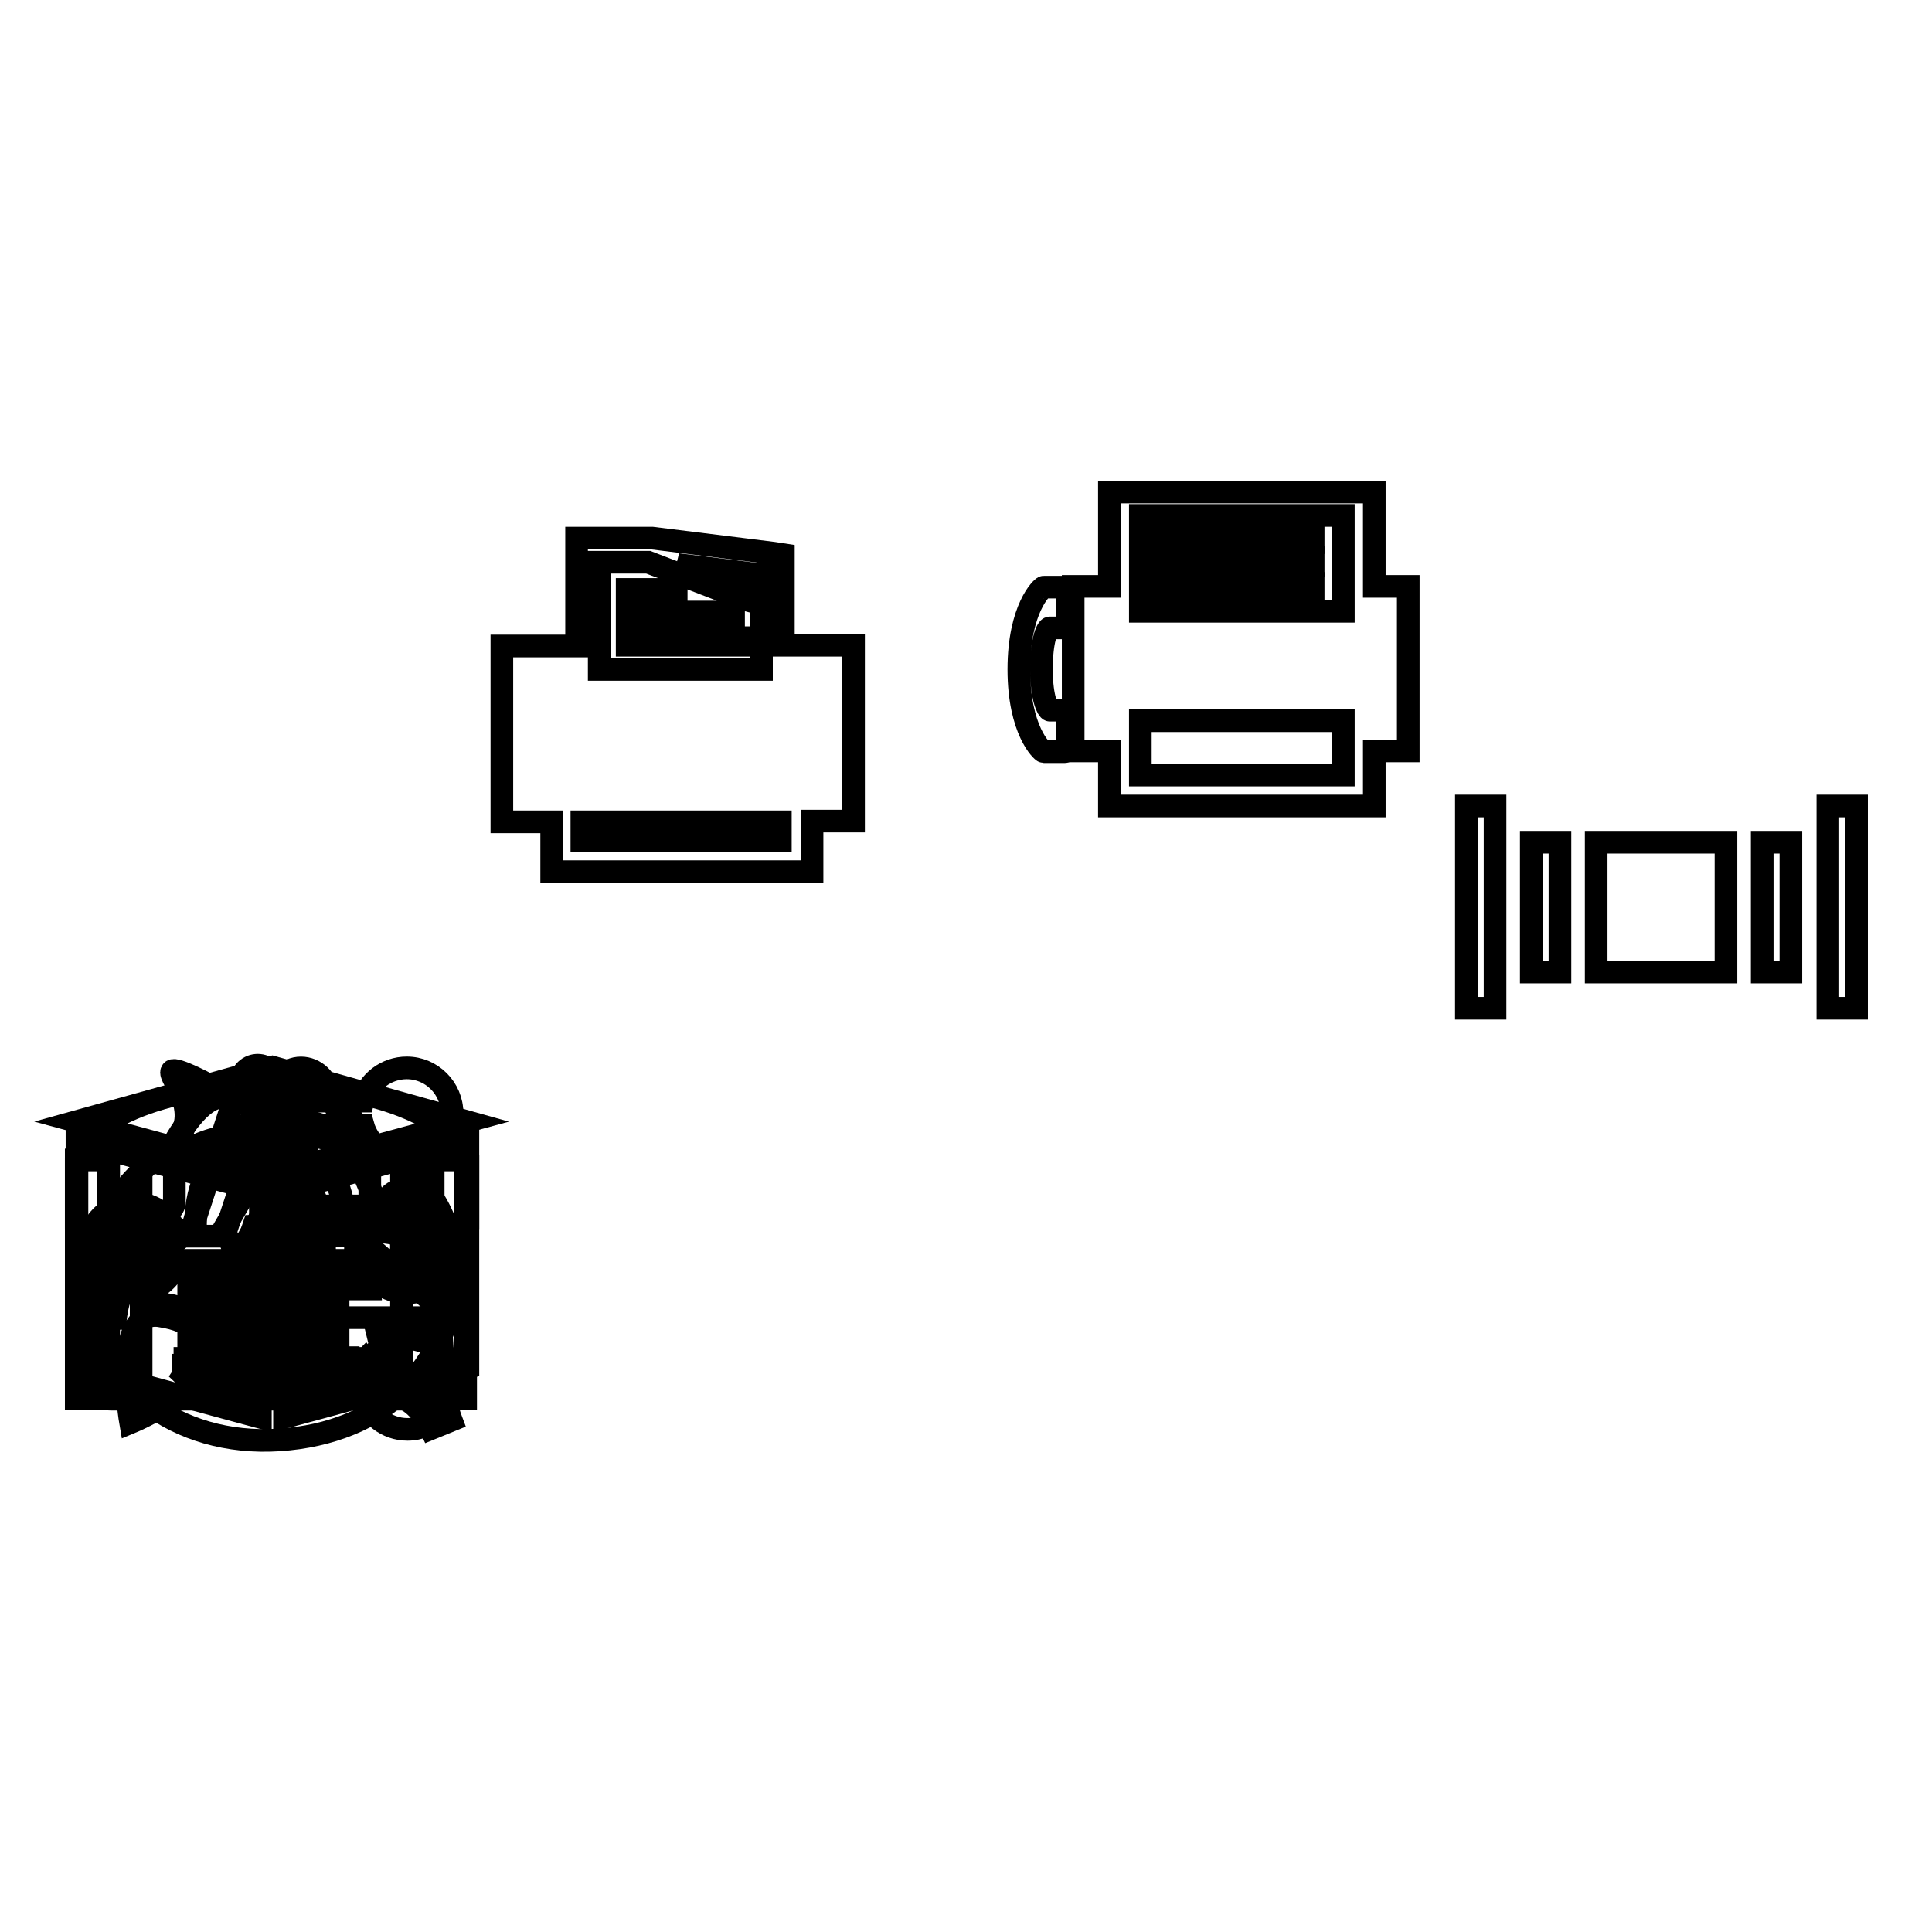 <?xml version="1.0" encoding="utf-8"?>
<!-- Svg Vector Icons : http://www.onlinewebfonts.com/icon -->
<!DOCTYPE svg PUBLIC "-//W3C//DTD SVG 1.1//EN" "http://www.w3.org/Graphics/SVG/1.1/DTD/svg11.dtd">
<svg version="1.1" xmlns="http://www.w3.org/2000/svg" xmlns:xlink="http://www.w3.org/1999/xlink" x="0px" y="0px" viewBox="0 0 256 256" enable-background="new 0 0 256 256" xml:space="preserve">
<g><g><path stroke-width="3" fill-opacity="0" stroke="#000000"  d="M39.4,181.3h1.1v0.2h-1.1V181.3z"/><path stroke-width="3" fill-opacity="0" stroke="#000000"  d="M44.2,180.2h0.3v0.9h-0.3V180.2z"/><path stroke-width="3" fill-opacity="0" stroke="#000000"  d="M31.6,180.6h-0.8l0,0c0.1,0.1,0.2,0.2,0.4,0.3C31.4,180.9,31.5,180.7,31.6,180.6z"/><path stroke-width="3" fill-opacity="0" stroke="#000000"  d="M32.2,180.2h-2v2h2V180.2z M31.8,182.1c-0.4-0.1-0.8-0.2-1.3-0.2l0-0.2c0.5,0,0.9,0.1,1.3,0.2L31.8,182.1z M30.8,181.5l0-0.2c0.3,0,0.6,0.1,0.8,0.1l0,0.2C31.3,181.6,31,181.5,30.8,181.5z M32,181.4c-0.3-0.1-0.6-0.2-0.8-0.2c-0.2,0.1-0.5,0.2-0.9,0.3c0,0,0-0.1-0.1-0.2c0.3-0.1,0.6-0.1,0.8-0.2c-0.1-0.1-0.2-0.2-0.3-0.3c-0.1,0.1-0.2,0.2-0.3,0.2c0,0-0.1-0.1-0.1-0.1c0.2-0.2,0.5-0.4,0.6-0.6l0.2,0.1c0,0-0.1,0.1-0.1,0.1h1v0.2c-0.1,0.2-0.3,0.3-0.5,0.4c0.2,0.1,0.4,0.1,0.7,0.1C32.1,181.3,32,181.3,32,181.4z"/><path stroke-width="3" fill-opacity="0" stroke="#000000"  d="M45,180.2h0.3v0.9H45V180.2z"/><path stroke-width="3" fill-opacity="0" stroke="#000000"  d="M39.4,181.7h1.1v0.2h-1.1V181.7z"/><path stroke-width="3" fill-opacity="0" stroke="#000000"  d="M52.9,153.9c-4.2-3.4-9.7-4.7-14.9-6.1c-4.1-1-5.7-1.3-8.4-2.9c-2-1.3-6.4-3.5-6.8-3c-0.4,0.4,0.9,1.9,1.5,3.8c0.8,2.6,0.2,4.7-1.9,6.3c-4.8,3.7-11.2,10.1-10.7,19.1c0.6,12.2,11.7,20.6,25.3,19.7c13.7-0.9,22.9-9.7,23.1-21.9C60.3,163,57.8,157.8,52.9,153.9z M29,180.3h0.2v1.6H29V180.3z M24.5,180h2.2v0.2h-2.2V180z M24.3,182.2c0.2-0.3,0.4-0.6,0.6-0.9l0.2,0.1c-0.2,0.3-0.4,0.7-0.6,0.9C24.4,182.3,24.3,182.2,24.3,182.2z M25.8,182.2c0,0.2-0.1,0.3-0.4,0.3c-0.1,0-0.3,0-0.4,0c0-0.1,0-0.2,0-0.2c0.1,0,0.3,0,0.4,0c0.1,0,0.2-0.1,0.2-0.2v-1h-1.3v-0.2h2.7v0.2h-1.2L25.8,182.2L25.8,182.2z M26.8,182.2c-0.2-0.3-0.4-0.6-0.6-0.9l0.2-0.1c0.2,0.3,0.4,0.6,0.6,0.9L26.8,182.2z M27.6,182.5h-0.2v-1.6c-0.1,0.2-0.2,0.3-0.3,0.5c0-0.1,0-0.1-0.1-0.2c0.2-0.4,0.4-0.8,0.5-1.3l0.2,0c0,0.2-0.1,0.4-0.2,0.6L27.6,182.5L27.6,182.5z M28.9,180.2h-0.6c0,0.1,0,0.3-0.1,0.4h0.5v0.2c-0.1,0.7-0.4,1.3-0.9,1.7c0,0-0.1-0.1-0.1-0.2c0.3-0.2,0.5-0.5,0.6-0.7c-0.1-0.1-0.2-0.1-0.3-0.2l0.1-0.1c0.1,0,0.2,0.1,0.3,0.2c0.1-0.2,0.1-0.4,0.1-0.6h-0.4c-0.1,0.3-0.2,0.6-0.4,0.8c0,0-0.1-0.1-0.1-0.2c0.2-0.3,0.4-0.7,0.5-1.3h-0.3V180h1.1V180.2L28.9,180.2z M29.6,182.2c0,0.1,0,0.2-0.1,0.3s-0.1,0.1-0.2,0.1c-0.1,0-0.2,0-0.4,0c0-0.1,0-0.1,0-0.2c0.1,0,0.3,0,0.3,0c0.1,0,0.1,0,0.1,0c0,0,0-0.1,0-0.2v-2.2h0.2L29.6,182.2L29.6,182.2z M45.7,180.1h0.2v1.8h-0.2V180.1z M33.7,180h1.4v0.2h-1.4V180z M32.4,182.5h-0.2v-0.1h-2v0.1H30V180h2.4L32.4,182.5L32.4,182.5z M33.2,182.5H33v-1.5c-0.1,0.3-0.2,0.6-0.3,0.7c0-0.1,0-0.2-0.1-0.2c0.2-0.3,0.3-0.6,0.4-1h-0.4v-0.2H33v-0.5h0.2v0.5h0.4v0.2h-0.4v0.5l0.1-0.1c0.1,0.1,0.2,0.2,0.3,0.3l-0.1,0.1c-0.1-0.1-0.2-0.2-0.3-0.3V182.5L33.2,182.5z M33.4,182.2c0.1-0.2,0.3-0.5,0.4-0.9l0.2,0.1c-0.1,0.3-0.3,0.6-0.4,0.9C33.6,182.2,33.5,182.2,33.4,182.2z M34.5,182.2c0,0.2-0.1,0.3-0.3,0.3c-0.1,0-0.2,0-0.4,0c0-0.1,0-0.1,0-0.2c0.1,0,0.2,0,0.3,0c0.1,0,0.2-0.1,0.2-0.2V181h-0.7v-0.2h1.7v0.2h-0.7L34.5,182.2L34.5,182.2z M35.1,182.2c-0.1-0.3-0.3-0.6-0.4-0.9l0.2-0.1c0.2,0.3,0.3,0.6,0.4,0.9L35.1,182.2z M36.7,182.6h-0.2l0.2-0.7h0.3L36.7,182.6z M36.8,170.7l2.1-2.2l2.3-2.3c0.2-0.2,0.2-0.3-0.1-0.3c-0.2,0-1.5-0.3-2.8-0.6l-2.6-0.6c0-3,0.8-5,2.3-5.2c1.9-0.2,3.9,2.3,4.6,6.9c0.6,3.9-0.7,7.3-2.5,7.4C38.8,174.2,37.6,172.9,36.8,170.7z M38.9,180.3l-0.2,0.2c-0.1-0.2-0.2-0.3-0.4-0.4l0.2-0.1C38.7,180.1,38.8,180.2,38.9,180.3z M38.6,182.4l-0.1-0.2c0.1,0,0.1-0.1,0.1-0.2v-1h-0.3v-0.2h0.5v1.3c0.1-0.1,0.2-0.1,0.3-0.2c0,0.1,0,0.2,0,0.2C38.9,182.2,38.7,182.3,38.6,182.4z M40.7,182.2c0,0.2-0.1,0.3-0.3,0.3c-0.1,0-0.2,0-0.4,0c0,0,0-0.1,0-0.2c0.2,0,0.3,0,0.4,0c0.1,0,0.1,0,0.1-0.1V182h-1.1v0.5h-0.2v-1.4h1.5V182.2L40.7,182.2z M40.9,181h-2v-0.2h0.9v-0.2h-0.7v-0.2h0.7v-0.2H39v-0.2h0.8v-0.2H40v0.2h0.8v0.2H40v0.2h0.8v0.2H40v0.2h0.9V181z M43.7,182.2c0,0.1,0,0.1-0.1,0.2c0,0-0.1,0-0.3,0h-0.3c-0.3,0-0.4-0.1-0.4-0.4v-0.8H42c0,0.3-0.1,0.6-0.2,0.7c-0.1,0.2-0.4,0.4-0.7,0.5c0,0-0.1-0.1-0.1-0.2c0.3-0.1,0.6-0.3,0.7-0.4c0.1-0.1,0.2-0.3,0.2-0.6H41v-0.2h1.2v-0.6h-0.7c-0.1,0.2-0.2,0.3-0.3,0.5c-0.1,0-0.1-0.1-0.2-0.1c0.2-0.3,0.4-0.6,0.5-0.9l0.2,0c0,0.1-0.1,0.2-0.1,0.3h0.6v-0.5h0.2v0.5h1v0.2h-1v0.6h1.2v0.2h-0.9v0.8c0,0.1,0,0.2,0.2,0.2h0.3c0.1,0,0.2,0,0.2-0.1c0-0.1,0-0.2,0-0.4c0.1,0,0.1,0,0.2,0.1C43.7,182,43.7,182.1,43.7,182.2z M45.7,181.2h-0.2v1c0,0.2-0.1,0.3-0.2,0.3c-0.1,0-0.1,0-0.2,0c0-0.1,0-0.1,0-0.2c0.1,0,0.1,0,0.2,0c0.1,0,0.1,0,0.1-0.1v-1H45v0.3c0,0.5-0.1,0.8-0.2,1.1c0-0.1-0.1-0.1-0.1-0.1c0.1-0.2,0.2-0.5,0.2-0.9v-0.3h-0.2v1c0,0.2-0.1,0.3-0.2,0.3c-0.1,0-0.1,0-0.2,0c0-0.1,0-0.1,0-0.2c0.1,0,0.1,0,0.2,0c0.1,0,0.1,0,0.1-0.1v-0.9h-0.3v0.3c0,0.4-0.1,0.8-0.3,1c0-0.1-0.1-0.1-0.1-0.1c0.1-0.2,0.2-0.5,0.2-0.9v-0.3h-0.2V181h0.2v-1h0.6v1h0.2v-1h0.6v1h0.2L45.7,181.2L45.7,181.2z M46.3,182.2c0,0.2-0.1,0.3-0.3,0.3c-0.1,0-0.2,0-0.4,0c0-0.1,0-0.1,0-0.2c0.1,0,0.2,0,0.3,0c0.1,0,0.1,0,0.1-0.1v-2.3h0.2L46.3,182.2L46.3,182.2z M47,182c0-0.1,0-0.1,0-0.2c0.1,0,0.2,0,0.2,0c0.1,0,0.2-0.1,0.1-0.4c0-0.1-0.1-0.3-0.2-0.5c0.1-0.2,0.1-0.5,0.2-0.7h-0.3v2.4h-0.2V180h0.8v0.2c-0.1,0.3-0.2,0.5-0.2,0.7c0.1,0.2,0.2,0.4,0.2,0.5c0,0.3,0,0.5-0.2,0.6C47.2,182,47.1,182,47,182z M47.4,182.3c0.1-0.2,0.3-0.4,0.4-0.6l0.2,0.1c-0.1,0.2-0.3,0.5-0.4,0.7C47.5,182.4,47.4,182.3,47.4,182.3z M49.1,182.3c-0.2-0.2-0.4-0.4-0.5-0.6l0.1-0.1c0.2,0.2,0.3,0.3,0.5,0.5L49.1,182.3z M49.2,181c-0.4-0.2-0.7-0.5-0.9-0.8c-0.2,0.2-0.3,0.4-0.6,0.6h1.1v0.2h-0.5v0.3h0.7v0.2h-0.7v0.7c0,0.2-0.1,0.3-0.3,0.3c-0.1,0-0.2,0-0.3,0c0-0.1,0-0.1,0-0.2c0.1,0,0.2,0,0.3,0c0.1,0,0.1,0,0.1-0.1v-0.6h-0.7v-0.2h0.7V181h-0.5v-0.1c-0.1,0-0.1,0.1-0.2,0.2c0,0-0.1-0.1-0.1-0.2c0.4-0.3,0.7-0.6,0.9-0.9h0.2l0,0.1c0.2,0.3,0.5,0.6,0.9,0.8C49.3,180.9,49.2,180.9,49.2,181z M53.9,171.4c-1.2,0.3-2.1-1.2-2.7-3.4c0.7-0.7,1.3-1.3,1.9-1.8c1-0.9,1.9-1.8,2.1-1.9c0.2-0.2,0.1-0.3-0.1-0.3c-0.2,0-1.3-0.2-2.4-0.4c-0.6-0.2-1.4-0.3-2.3-0.4c0-2.6,0.7-5.1,2.3-5.4c1.7-0.3,3.2,2.9,3.6,6.5C56.7,168.7,55.4,171,53.9,171.4z"/><path stroke-width="3" fill-opacity="0" stroke="#000000"  d="M61.1,151.5c0,0-5.9-7.8-25.2-7.8c-19.3,0-25.2,7.8-25.2,7.8c-0.3,0.5-0.6,1.3-0.6,1.9v9.4c0,0.6,0.4,0.9,1,0.7l11-2.8c0.5-0.2,1-0.8,1-1.3v-4c0-7.4,25.9-6.9,25.9,0v3.4c0,0.6,0.4,1.2,1,1.4l11,3.3c0.5,0.2,1-0.1,1-0.7v-9.4C61.7,152.8,61.4,152,61.1,151.5z"/><path stroke-width="3" fill-opacity="0" stroke="#000000"  d="M58.9,183.3l-0.5-7.7c-0.1-1.2-0.8-2.8-1.7-3.6l-10.9-9.6c0,0-0.3-8.1-4-8.1h-12c-4,0-3.9,8.1-3.9,8.1c-0.8,0.3-11,9.6-11,9.6c-0.8,0.8-1.6,2.4-1.7,3.6l-0.5,7.7c-0.1,1.2,0.8,2.1,2,2.1h42.1C58,185.5,58.9,184.5,58.9,183.3z M30.2,179.7H25v-2.4h5.2V179.7z M30.2,174.7H25v-2.4h5.2V174.7z M30.2,169.7H25v-2.4h5.2V169.7z M37.5,179.7h-5.2v-2.4h5.2V179.7z M37.5,174.7h-5.2v-2.4h5.2V174.7z M37.5,169.7h-5.2v-2.4h5.2V169.7z M44.8,179.7h-5.2v-2.4h5.2V179.7z M44.8,174.7h-5.2v-2.4h5.2V174.7z M44.8,169.7h-5.2v-2.4h5.2V169.7z"/><path stroke-width="3" fill-opacity="0" stroke="#000000"  d="M10.2,181.2l24.3,6.6v-30l-24.3-6.6V181.2z"/><path stroke-width="3" fill-opacity="0" stroke="#000000"  d="M37.7,157.8v30l24.3-6.6v-30L37.7,157.8z"/><path stroke-width="3" fill-opacity="0" stroke="#000000"  d="M36.1,141.4l-25.9,7.2l25.8,7l25.8-7L36.1,141.4z"/><path stroke-width="3" fill-opacity="0" stroke="#000000"  d="M57.4,153.7h4.3v31.6h-4.3V153.7z"/><path stroke-width="3" fill-opacity="0" stroke="#000000"  d="M50.2,153.7c-1.8-3.5-5-8.3-7.9-8.3H29.4c-2.7,0-5.7,4.5-7.5,8.3h-3.2v31.6h34.5v-31.6H50.2z M39,152.9h-6.4c-1.1,0-1.9-0.8-1.9-1.9c0-1.1,0.9-1.9,1.9-1.9H39c1.1,0,1.9,0.8,1.9,1.9C40.9,152.1,40,152.9,39,152.9z"/><path stroke-width="3" fill-opacity="0" stroke="#000000"  d="M10.1,153.7h4.3v31.6h-4.3V153.7L10.1,153.7z"/><path stroke-width="3" fill-opacity="0" stroke="#000000"  d="M18.6,167.9h-2v-3.5h2L18.6,167.9c0.2-0.1,0.4-0.2,0.5-0.3c0,0,1-3.9,1.9-5.1h-9.5v12.2h3.8C15.7,171.6,16.6,169.4,18.6,167.9z"/><path stroke-width="3" fill-opacity="0" stroke="#000000"  d="M52.1,185.2c1.5-0.4,3.7,1.3,5,4.1l2.7-1.1c-1.1-2.9-0.9-5.6,0.5-6.4l-2.7-4.4h-7.4L52.1,185.2z M55.6,182c0.6-0.3,1.3,0,1.6,0.7c0.3,0.6,0,1.3-0.6,1.6c-0.6,0.3-1.3,0-1.6-0.7C54.7,183,55,182.3,55.6,182z"/><path stroke-width="3" fill-opacity="0" stroke="#000000"  d="M43.2,143.7c-0.8-1.8-2.9-2.7-4.7-1.9s-2.7,2.9-1.9,4.7l5.6,13.3H50L43.2,143.7z"/><path stroke-width="3" fill-opacity="0" stroke="#000000"  d="M60.3,174.7v-12.2H33.6l-0.5,1.5c1.2,4.2-1.8,8.8-1.8,8.8c0.2,0.6,0.3,1.2,0.3,1.8H60.3L60.3,174.7z M55.2,164.4v3.6h-2v-3.6H55.2z M36.9,170.8h-2v-6.4h2V170.8z M43,167.9h-2v-3.5h2V167.9z M49.1,170.8h-2v-6.4h2V170.8z"/><path stroke-width="3" fill-opacity="0" stroke="#000000"  d="M26.7,177.3L26.7,177.3c-1.5-2.1-3.5-2.6-5.3-2.9c-6.8-1.4-4.1,14.1-4.1,14.1S30.7,183,26.7,177.3z"/><path stroke-width="3" fill-opacity="0" stroke="#000000"  d="M25.4,162.9c-4.1-0.4-4.9,9.9-4.9,9.9c0.3,0,0.6,0,0.9,0c1.9,0.1,4.1,0.9,5.8,2.7c0,0,6.1-10.2,2.5-11.7l6.4-19.5c1.1-3.3-3.2-4.4-4.2-1.4L25.4,162.9z"/><path stroke-width="3" fill-opacity="0" stroke="#000000"  d="M54,171.3c3.3,0,6-2.7,6-6c0-3.3-2.7-6-6-6c-2.7,0-5.1,1.8-5.8,4.4H33.1l8.4-14.6h6.6c0.7,2.5,3,4.4,5.8,4.4c3.3,0,6-2.7,6-6c0-3.3-2.7-6-6-6c-2.7,0-5.1,1.8-5.8,4.4h-8.6l-10.4,17.9h-5.6c-0.7-2.5-3-4.4-5.8-4.4c-3.3,0-6,2.7-6,6s2.7,6,6,6c2.7,0,5.1-1.8,5.8-4.4h5.6L39.6,185h8.6c0.7,2.5,3,4.4,5.8,4.4c3.3,0,6-2.7,6-6c0-3.3-2.7-6-6-6c-2.7,0-5.1,1.8-5.8,4.4h-6.6L33.1,167h15.1C48.9,169.5,51.2,171.3,54,171.3z"/><path stroke-width="3" fill-opacity="0" stroke="#000000"  d="M79.4,88.7h21.5V77.3l-1.4,2l-0.2,0.3l-0.4-0.1l-13-5h-6.5V88.7L79.4,88.7z M107.6,108.9v6.6H73.1v-6.6l-6.6,0l0-23.3h9.9V72.8v-1.5h1.5h8.4h0l0.1,0l16.1,2l1.3,0.2v1.3v10.7h9.3v23.3H107.6L107.6,108.9z M77.1,108.9v2.5h26.3v-2.5L77.1,108.9L77.1,108.9z M83.1,84.5H98v1H83.1V84.5L83.1,84.5z M83.1,81.1h14.1v1H83.1V81.1L83.1,81.1z M83.1,78.1h6.5v1h-6.5V78.1L83.1,78.1z M100.4,76.1l-1.6,2.2l-9-3.5L100.4,76.1z"/><path stroke-width="3" fill-opacity="0" stroke="#000000"  d="M211.5,111.6h17.2v17.2h-17.2V111.6z"/><path stroke-width="3" fill-opacity="0" stroke="#000000"  d="M233.5,111.6h3.8v17.2h-3.8V111.6z"/><path stroke-width="3" fill-opacity="0" stroke="#000000"  d="M242.2,106.8h3.8v26.8h-3.8V106.8z"/><path stroke-width="3" fill-opacity="0" stroke="#000000"  d="M202.9,111.6h3.8v17.2h-3.8V111.6z"/><path stroke-width="3" fill-opacity="0" stroke="#000000"  d="M194.3,106.8h3.8v26.8h-3.8V106.8z"/><path stroke-width="3" fill-opacity="0" stroke="#000000"  d="M154,77.3h20v1.1h-20V77.3z"/><path stroke-width="3" fill-opacity="0" stroke="#000000"  d="M154,73.9h20V75h-20V73.9z"/><path stroke-width="3" fill-opacity="0" stroke="#000000"  d="M182.1,77.7V65.2H147v12.5h-4.8l0,21.8l4.8,0v7.3h35.1v-7.3l4.5,0V77.7H182.1z M151.1,68.3l26.9,0V81h-26.9V68.3z M178,102.7h-26.9v-7.2H178V102.7z"/><path stroke-width="3" fill-opacity="0" stroke="#000000"  d="M154,70.8h20v1.1h-20V70.8z"/><path stroke-width="3" fill-opacity="0" stroke="#000000"  d="M140.8,94.1h-1.7c-0.2,0-1.1-1.4-1.1-5.4c0-4.1,0.8-5.5,1.1-5.5h1.7c0.2,0,0.6-0.2,0.6-0.4v-4.6c0-0.2,0-0.4-0.3-0.4h-2.8c-0.2,0-3.3,2.8-3.3,10.9c0,8.1,3.1,10.9,3.3,10.9h2.8c0.2,0,0.3-0.1,0.3-0.4v-4.6C141.2,94.3,141,94.1,140.8,94.1z"/></g></g>
</svg>